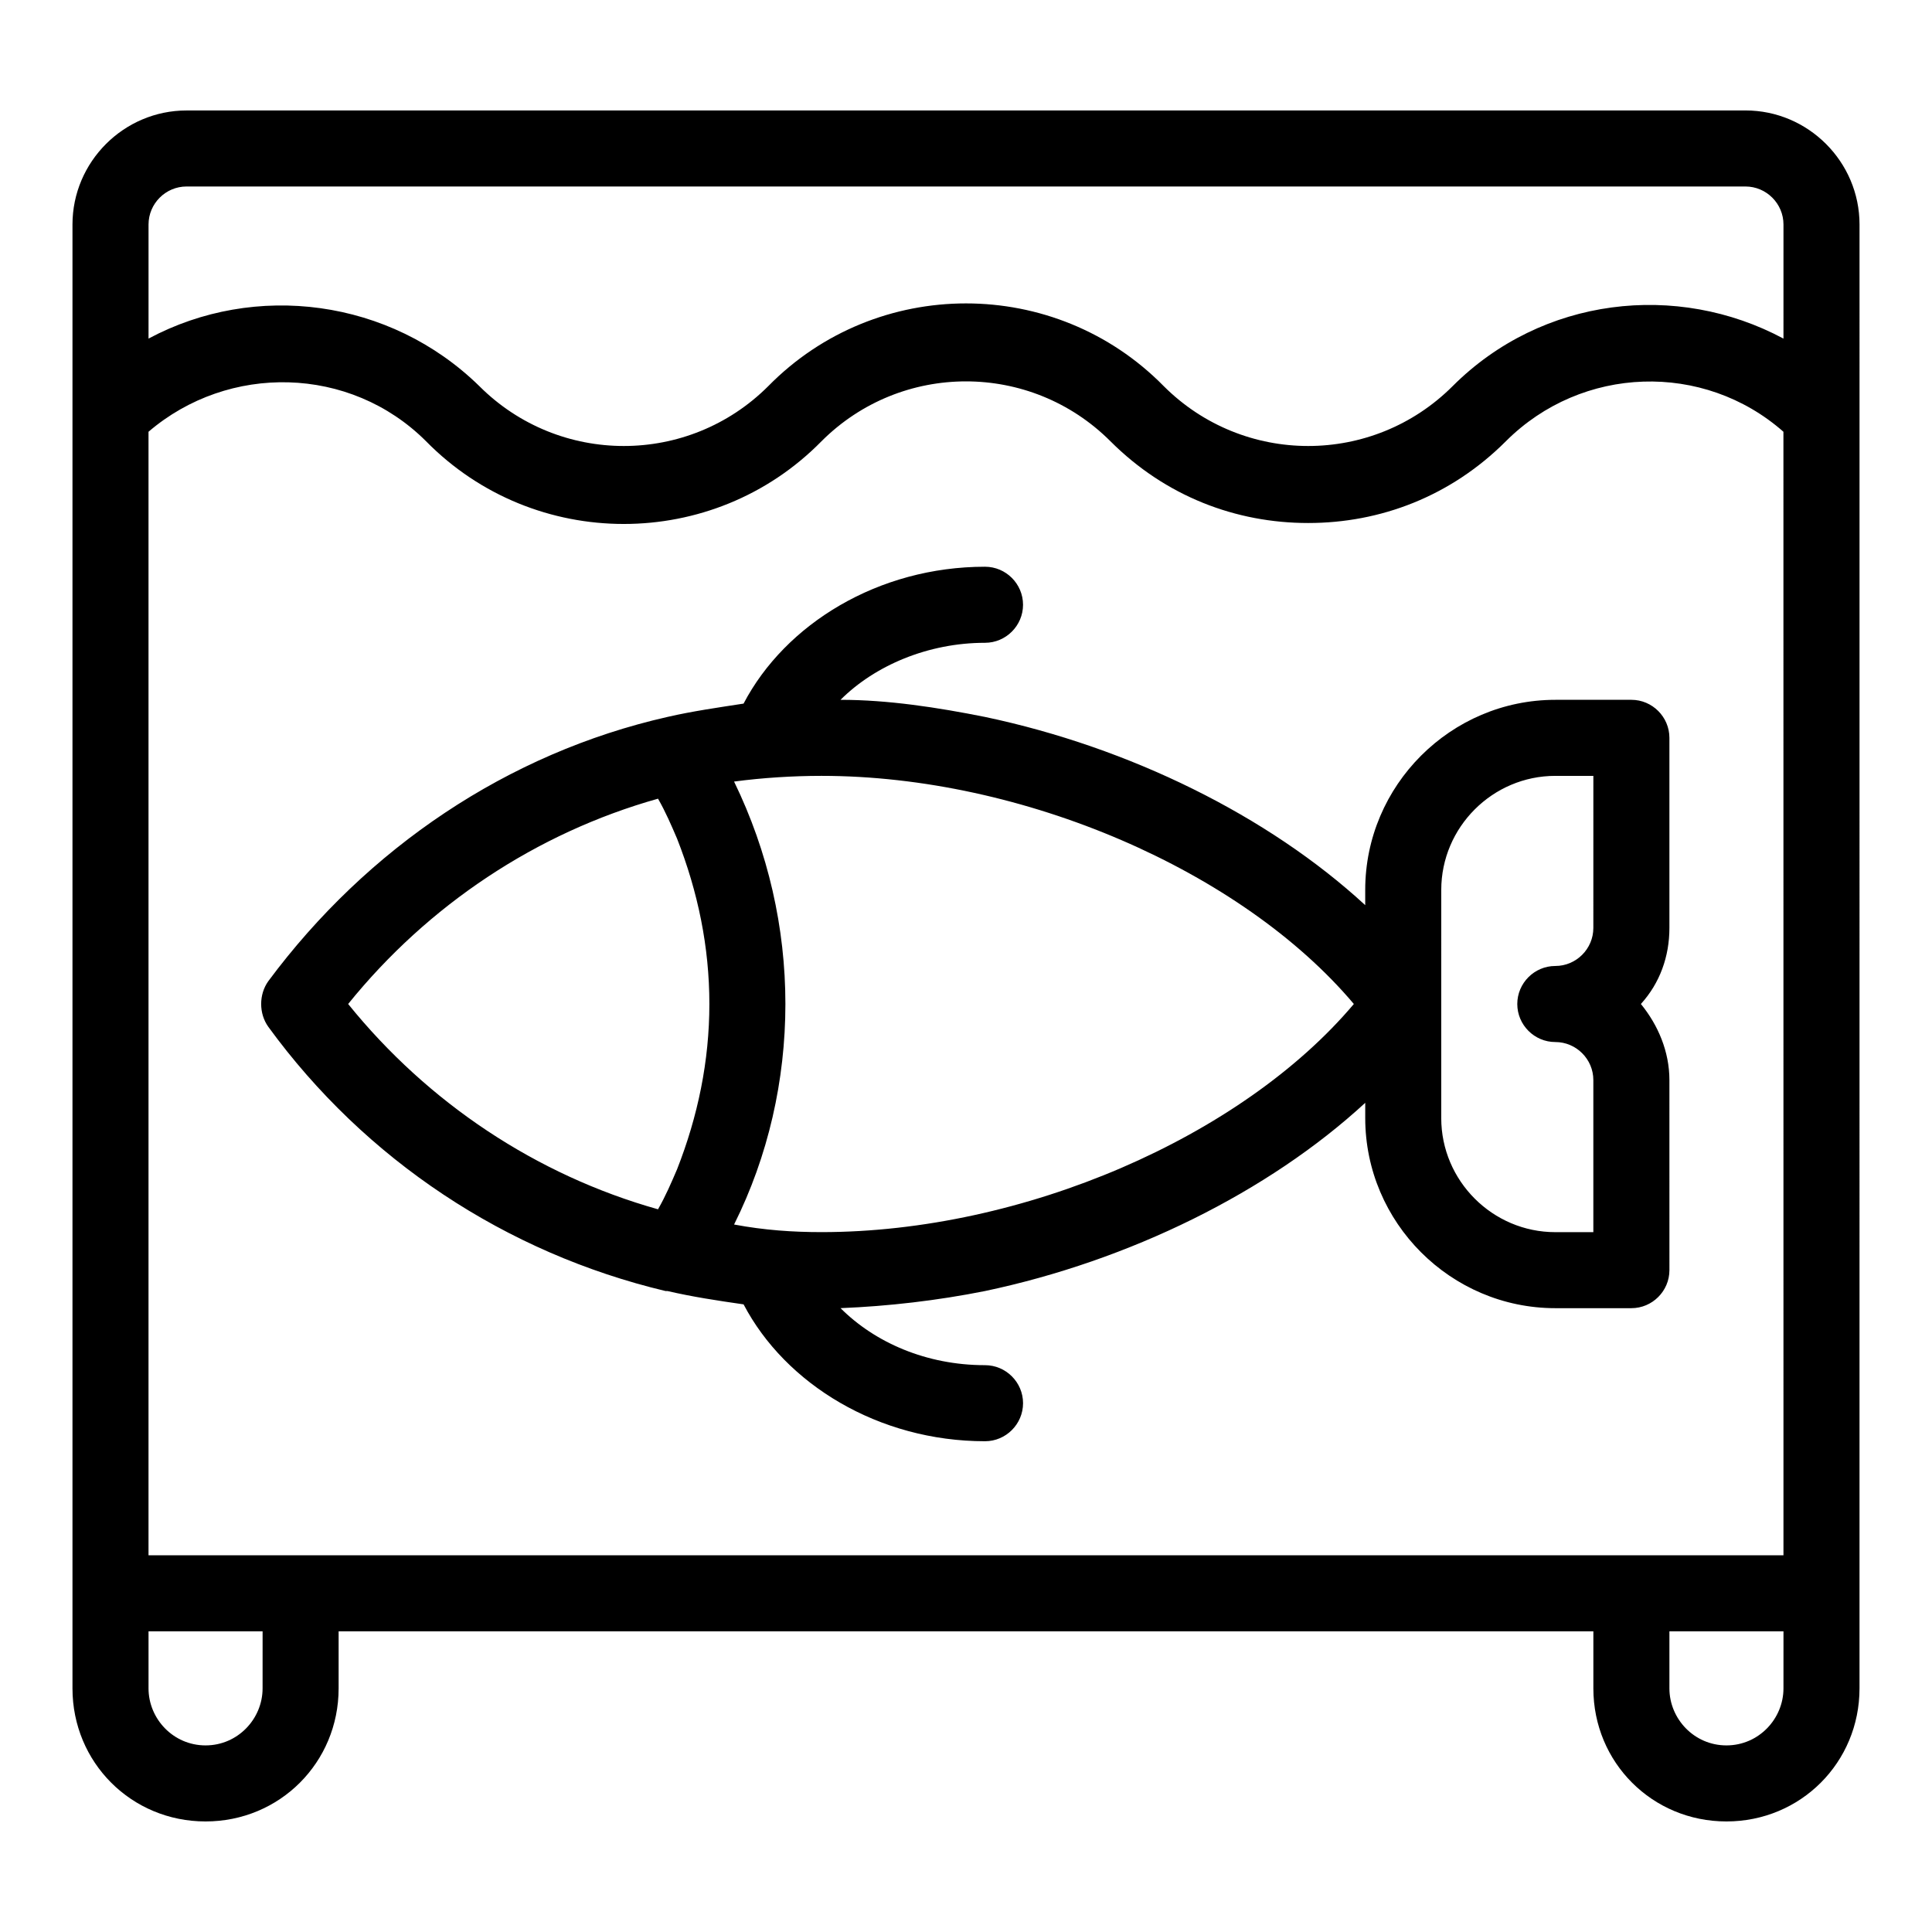 <?xml version="1.0" encoding="UTF-8"?>
<!-- Uploaded to: SVG Repo, www.svgrepo.com, Generator: SVG Repo Mixer Tools -->
<svg fill="#000000" width="800px" height="800px" version="1.1" viewBox="144 144 512 512" xmlns="http://www.w3.org/2000/svg">
 <path d="m556.18 329.46c-27.711 0-50.383 22.672-50.383 50.383v4.031c-25.695-23.68-62.473-41.816-100.76-49.879-12.594-2.519-25.695-4.535-38.289-4.535 9.07-9.07 23.176-15.113 38.289-15.113 5.543 0 10.078-4.535 10.078-10.078 0-5.543-4.535-10.078-10.078-10.078-28.215 0-52.898 15.113-63.984 36.273-6.551 1.008-13.602 2.016-20.152 3.527-42.32 9.574-79.602 34.762-105.8 70.031-2.519 3.527-2.519 8.566 0 12.09 25.695 35.266 62.977 59.953 105.3 70.031h0.504c6.551 1.512 13.098 2.519 20.152 3.527 11.086 21.16 35.773 36.273 63.984 36.273 5.543 0 10.078-4.535 10.078-10.078 0-5.543-4.535-10.078-10.078-10.078-15.617 0-29.223-6.047-38.289-15.113 12.594-0.504 25.695-2.016 38.289-4.535 38.289-8.062 75.066-26.199 100.76-49.879v4.039c0 27.711 22.672 50.383 50.383 50.383h20.152c5.543 0 10.078-4.535 10.078-10.078l-0.004-50.383c0-7.559-3.023-14.609-7.559-20.152 5.039-5.543 7.559-12.594 7.559-20.152v-50.379c0-5.543-4.535-10.078-10.078-10.078zm-232.76 124.44c-1.512 3.527-3.023 7.055-5.039 10.578-32.242-9.066-60.957-28.211-82.117-54.41 21.16-26.199 49.879-45.344 82.121-54.41 2.016 3.527 3.527 7.055 5.039 10.578 5.543 14.105 8.566 28.719 8.566 43.832-0.004 15.113-3.027 29.727-8.57 43.832zm38.293 16.625c-7.559 0-15.113-0.504-23.176-2.016 9.066-18.137 13.602-38.289 13.602-58.441 0-20.152-4.535-40.305-13.602-58.945 7.559-1.008 15.617-1.512 23.176-1.512 53.402 0 111.34 25.191 141.07 60.457-29.727 35.266-87.664 60.457-141.07 60.457zm204.54-80.609c0 5.543-4.535 10.078-10.078 10.078s-10.078 4.535-10.078 10.078 4.535 10.078 10.078 10.078 10.078 4.535 10.078 10.078v40.305h-10.078c-16.625 0-30.23-13.602-30.23-30.23l0.004-60.461c0-16.625 13.602-30.23 30.23-30.23h10.078zm40.305-216.64h-413.12c-16.625 0-30.23 13.602-30.23 30.23v387.93c0 19.648 15.617 35.266 35.266 35.266 19.648 0 35.266-15.617 35.266-35.266v-15.113h332.52v15.113c0 19.648 15.617 35.266 35.266 35.266 19.648 0 35.266-15.617 35.266-35.266l0.004-387.94c0-16.625-13.602-30.227-30.23-30.227zm-392.97 418.16c0 8.062-6.551 15.113-15.113 15.113-8.566 0-15.113-7.055-15.113-15.113v-15.113h30.23zm403.05 0c0 8.062-6.551 15.113-15.113 15.113-8.566 0-15.113-7.055-15.113-15.113v-15.113h30.23zm0-35.266h-433.28v-297.75c21.16-18.137 53.402-17.633 73.555 2.519 28.719 29.223 76.074 29.223 104.79 0 21.16-21.16 55.418-21.16 76.578 0 14.609 14.609 33.25 21.664 52.395 21.664 19.145 0 37.785-7.055 52.395-21.664 20.152-20.152 52.395-21.16 73.555-2.519zm0-322.44c-28.215-15.113-63.984-11.082-87.664 12.594-21.16 21.16-55.418 21.16-76.578 0-28.719-29.223-76.074-29.223-104.79 0-21.16 21.16-55.418 21.16-76.578 0-23.68-23.176-59.449-27.707-87.664-12.594v-30.23c0-5.543 4.535-10.078 10.078-10.078h413.12c5.543 0 10.078 4.535 10.078 10.078z"/>
</svg>
